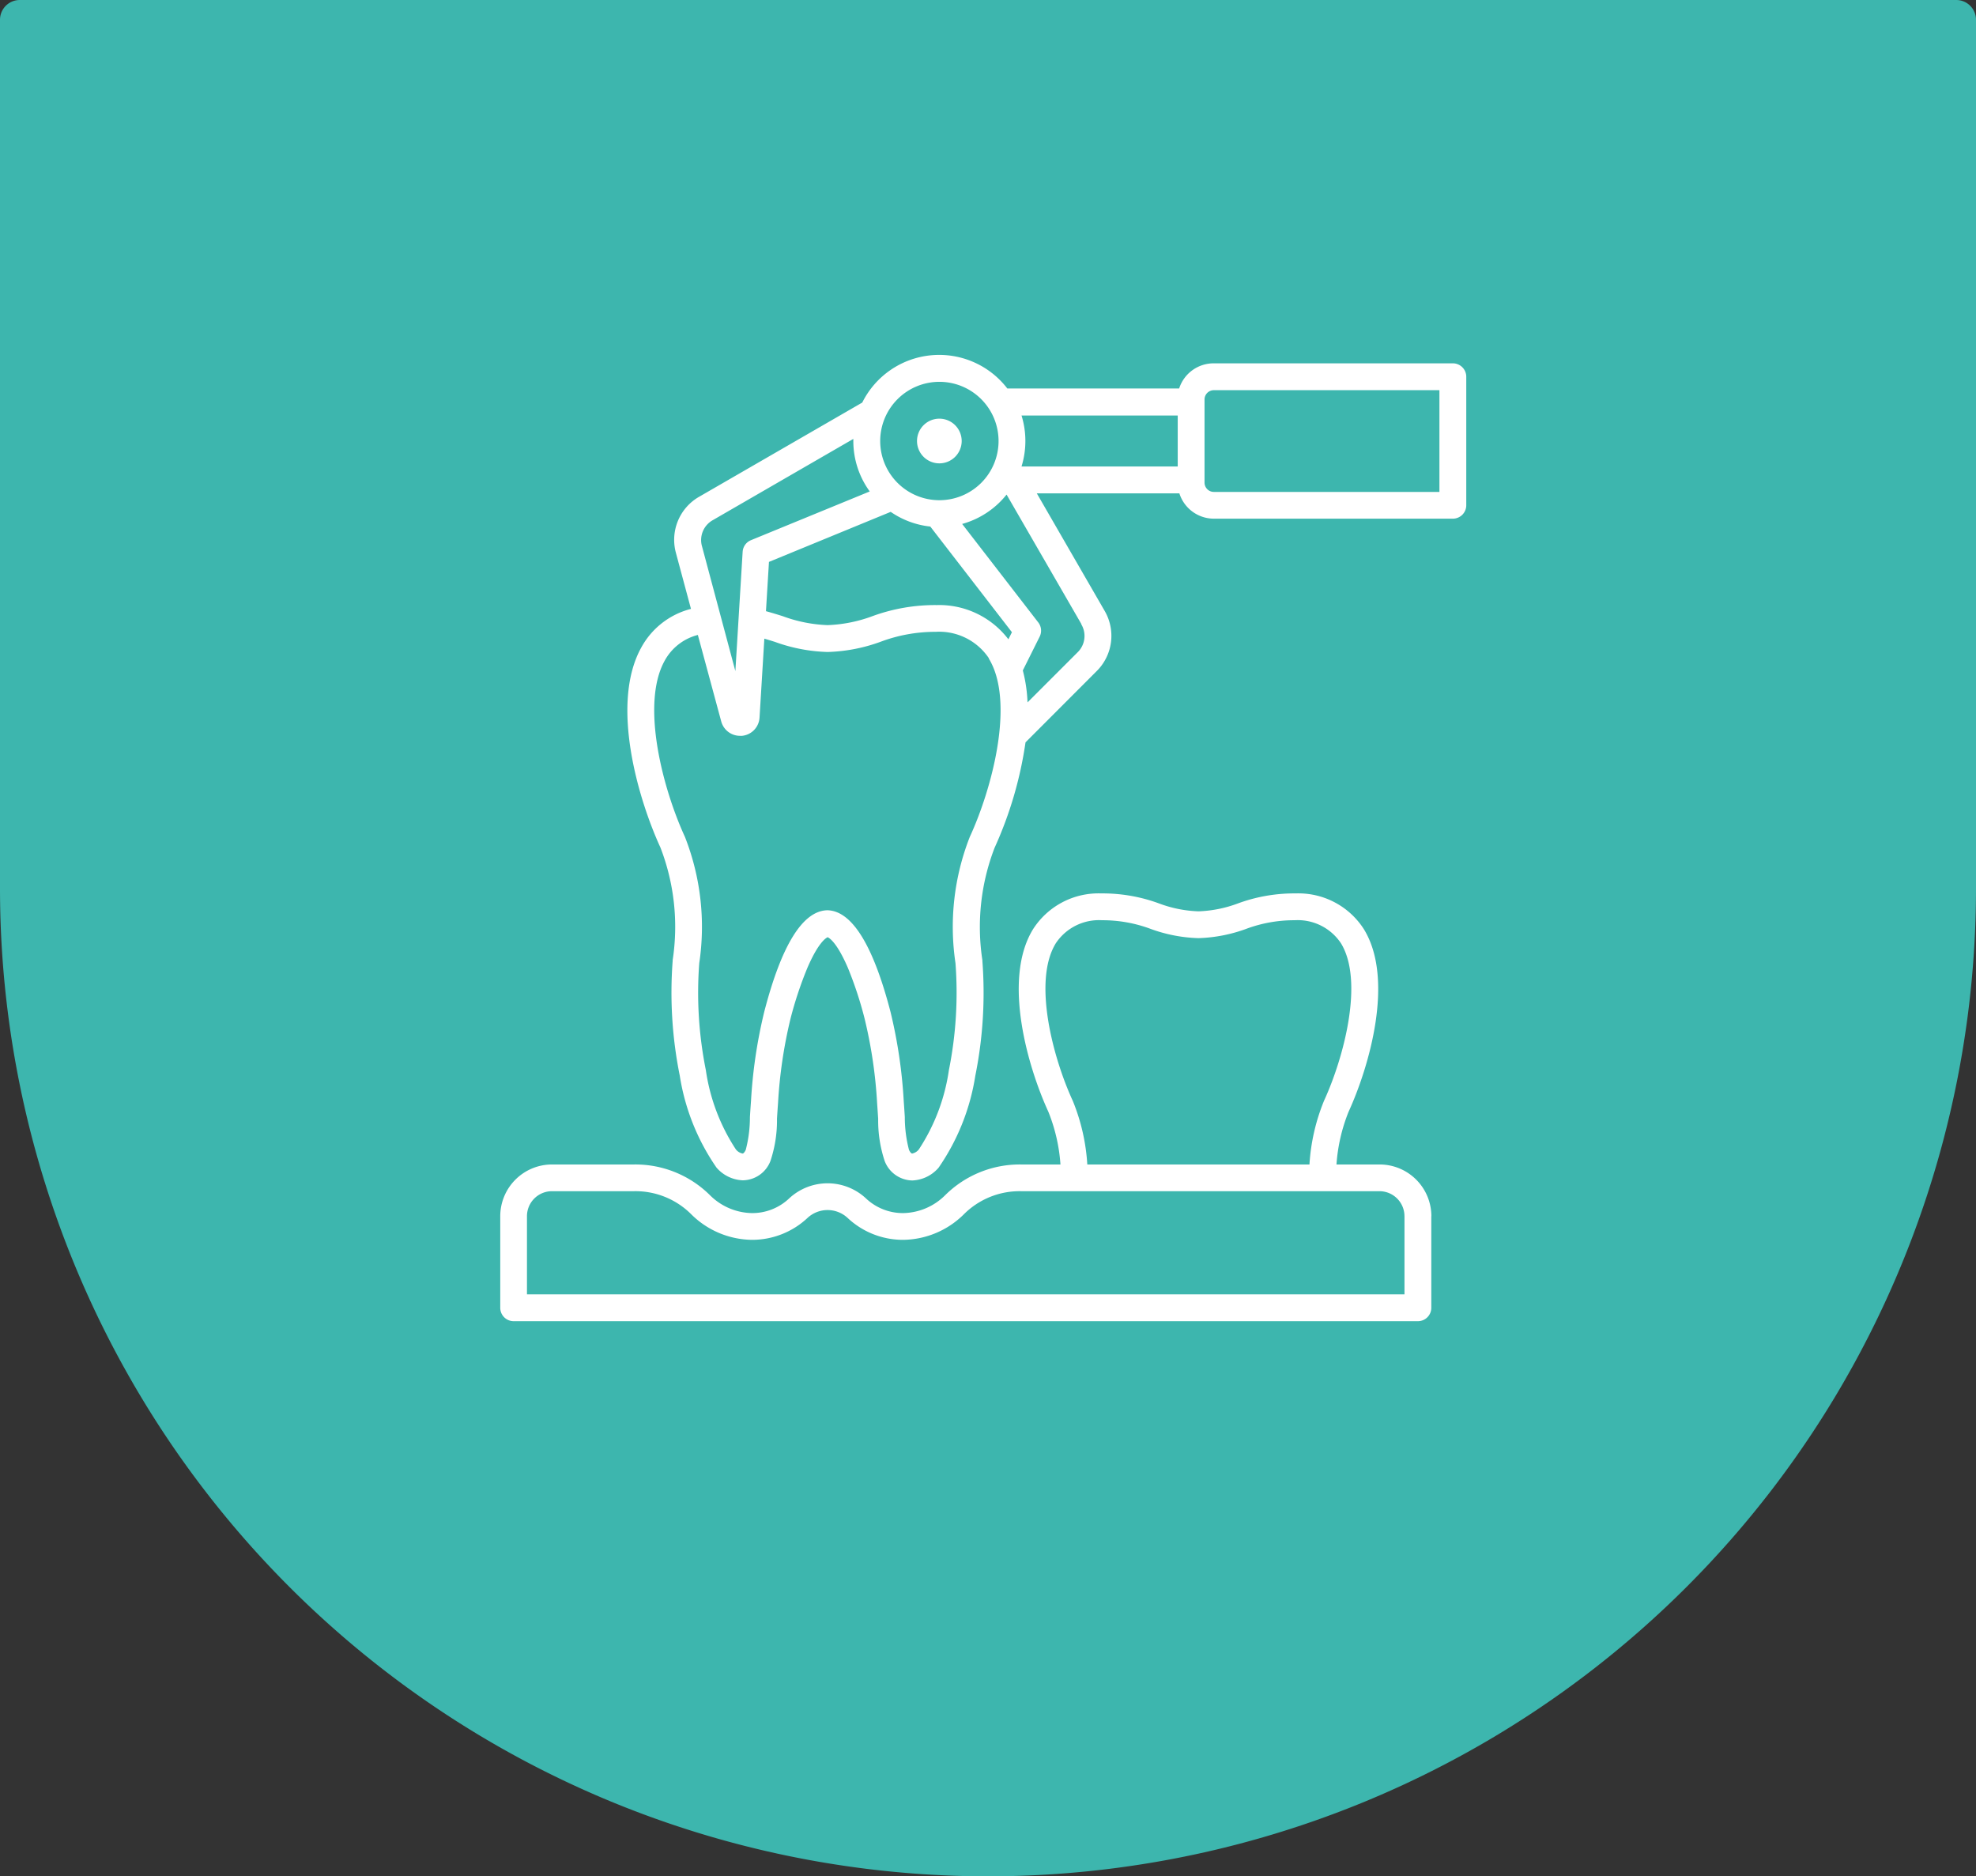 <svg xmlns="http://www.w3.org/2000/svg" width="79" height="75" viewBox="0 0 79 75"><rect x="0" y="0" width="79" height="75" fill="#333333" stroke="none"/><g id="Group_210" data-name="Group 210" transform="translate(-1438 -4265)"><path id="Rectangle_8" data-name="Rectangle 8" d="M.79,0H78.21A.79.79,0,0,1,79,.79V35.5A39.5,39.5,0,0,1,39.5,75h0A39.5,39.5,0,0,1,0,35.5V.79A.79.79,0,0,1,.79,0Z" transform="translate(1438 4265)" fill="#3db6ae"></path><path id="tooth-extraction" d="M20.662,7.438a.893.893,0,1,1,.893.893A.893.893,0,0,1,20.662,7.438ZM42.621,4.869v5.137a.536.536,0,0,1-.536.536H32.53A1.448,1.448,0,0,1,31.151,9.53h-5.7l2.708,4.69a1.983,1.983,0,0,1-.319,2.42L25,19.483a15.541,15.541,0,0,1-1.235,4.211,8.8,8.8,0,0,0-.489,4.5c0,.011,0,.022,0,.034a16.79,16.79,0,0,1-.284,4.585,8.854,8.854,0,0,1-1.468,3.673,1.464,1.464,0,0,1-1.046.509h-.008a1.206,1.206,0,0,1-1.1-.775,5.137,5.137,0,0,1-.261-1.689c-.012-.191-.026-.4-.042-.627a18.776,18.776,0,0,0-.5-3.377A15.141,15.141,0,0,0,17.9,28.5c-.426-.99-.726-1.19-.811-1.228-.084.038-.385.238-.811,1.228a15.152,15.152,0,0,0-.672,2.021,18.787,18.787,0,0,0-.5,3.377c-.017.227-.03.436-.042.627a5.133,5.133,0,0,1-.261,1.689,1.2,1.2,0,0,1-1.112.775,1.464,1.464,0,0,1-1.046-.509,8.855,8.855,0,0,1-1.468-3.674,16.784,16.784,0,0,1-.284-4.585c0-.011,0-.022,0-.034a8.8,8.8,0,0,0-.489-4.5c-.876-1.905-2.019-5.72-.771-7.985a3.146,3.146,0,0,1,1.992-1.554l-.6-2.231a1.983,1.983,0,0,1,.934-2.255l6.514-3.761a3.435,3.435,0,0,1,5.8-.562h6.869A1.448,1.448,0,0,1,32.53,4.333h9.555a.536.536,0,0,1,.536.536ZM24.84,6.418a3.445,3.445,0,0,1,0,2.038h6.245V6.418H24.84ZM19.19,7.438a2.366,2.366,0,1,0,2.366-2.366A2.368,2.368,0,0,0,19.19,7.438Zm5.266,7.642-3.263-4.223a3.417,3.417,0,0,1-1.583-.587l-4.867,2-.12,1.97c.231.063.454.132.671.2a5.753,5.753,0,0,0,1.787.357h.009a5.7,5.7,0,0,0,1.787-.357,7.276,7.276,0,0,1,2.573-.444,3.473,3.473,0,0,1,2.865,1.368l.14-.281Zm-12.39-3.433L13.4,16.635l.291-4.769a.536.536,0,0,1,.332-.464l4.749-1.948a3.419,3.419,0,0,1-.656-2.016c0-.028,0-.056,0-.084L12.5,10.6a.911.911,0,0,0-.434,1.048Zm11.474,4.481a2.388,2.388,0,0,0-2.127-1.063,6.222,6.222,0,0,0-2.214.4,6.7,6.7,0,0,1-2.112.406,6.693,6.693,0,0,1-2.112-.406c-.137-.043-.276-.086-.417-.127l-.192,3.156a.777.777,0,0,1-.7.728.785.785,0,0,1-.08,0,.777.777,0,0,1-.752-.578L11.9,15.19a2.1,2.1,0,0,0-1.33,1.036c-.97,1.76-.047,5.168.81,7.028l.008.019a9.837,9.837,0,0,1,.568,5.036,15.7,15.7,0,0,0,.263,4.273,7.791,7.791,0,0,0,1.2,3.17.459.459,0,0,0,.268.167h0c.059,0,.121-.132.128-.147a5.2,5.2,0,0,0,.167-1.313c.012-.194.026-.406.043-.637a19.763,19.763,0,0,1,.529-3.567c.686-2.651,1.526-4.017,2.5-4.06h.048c.971.044,1.811,1.41,2.5,4.06a19.759,19.759,0,0,1,.529,3.567c.017.231.031.443.043.637a5.2,5.2,0,0,0,.167,1.313c.007.015.069.147.128.147h0a.459.459,0,0,0,.268-.167,7.791,7.791,0,0,0,1.2-3.17,15.706,15.706,0,0,0,.263-4.273,9.836,9.836,0,0,1,.568-5.036l.008-.019c.884-1.919,1.814-5.4.753-7.127Zm3.694-1.372L24.243,9.579a3.446,3.446,0,0,1-1.776,1.174L25.51,14.69a.537.537,0,0,1,.056.567l-.674,1.351a5.875,5.875,0,0,1,.188,1.278l2-2a.911.911,0,0,0,.148-1.125ZM41.548,5.406H32.53a.373.373,0,0,0-.373.373V9.1a.373.373,0,0,0,.373.373h9.018Zm-.325,33.018v3.66a.536.536,0,0,1-.536.536H4.536A.536.536,0,0,1,4,42.084v-3.66a2.07,2.07,0,0,1,2.068-2.068H9.349a4.23,4.23,0,0,1,3.034,1.227,2.437,2.437,0,0,0,1.669.716,2.138,2.138,0,0,0,1.5-.588,2.254,2.254,0,0,1,3.068,0,2.147,2.147,0,0,0,1.5.588,2.437,2.437,0,0,0,1.669-.716,4.23,4.23,0,0,1,3.035-1.227h1.573a6.9,6.9,0,0,0-.486-2.112c-.811-1.766-1.848-5.279-.609-7.294a3.106,3.106,0,0,1,2.722-1.429,6.54,6.54,0,0,1,2.312.4,4.95,4.95,0,0,0,1.574.316h.009a4.974,4.974,0,0,0,1.574-.316,6.53,6.53,0,0,1,2.312-.4,3.106,3.106,0,0,1,2.722,1.429c1.24,2.015.2,5.528-.609,7.294a6.9,6.9,0,0,0-.486,2.112h1.726a2.07,2.07,0,0,1,2.068,2.068ZM27.471,36.356h8.881a7.988,7.988,0,0,1,.576-2.532l.008-.019c.782-1.7,1.607-4.775.674-6.293a2.073,2.073,0,0,0-1.847-.919,5.493,5.493,0,0,0-1.953.35,6.045,6.045,0,0,1-1.869.365h-.059a6.045,6.045,0,0,1-1.87-.365,5.5,5.5,0,0,0-1.953-.35,2.073,2.073,0,0,0-1.847.919c-.934,1.518-.109,4.595.674,6.293l.008.019a7.986,7.986,0,0,1,.576,2.532ZM40.15,38.424a1,1,0,0,0-1-1H24.821a3.15,3.15,0,0,0-2.289.926,3.5,3.5,0,0,1-2.408,1.018,3.228,3.228,0,0,1-2.238-.877,1.178,1.178,0,0,0-1.6,0,3.236,3.236,0,0,1-2.216.877h-.023a3.5,3.5,0,0,1-2.408-1.018,3.15,3.15,0,0,0-2.289-.926H6.068a1,1,0,0,0-1,1v3.123H40.151V38.424Z" transform="translate(1454 4275.19)" fill="#fff"></path></g></svg>